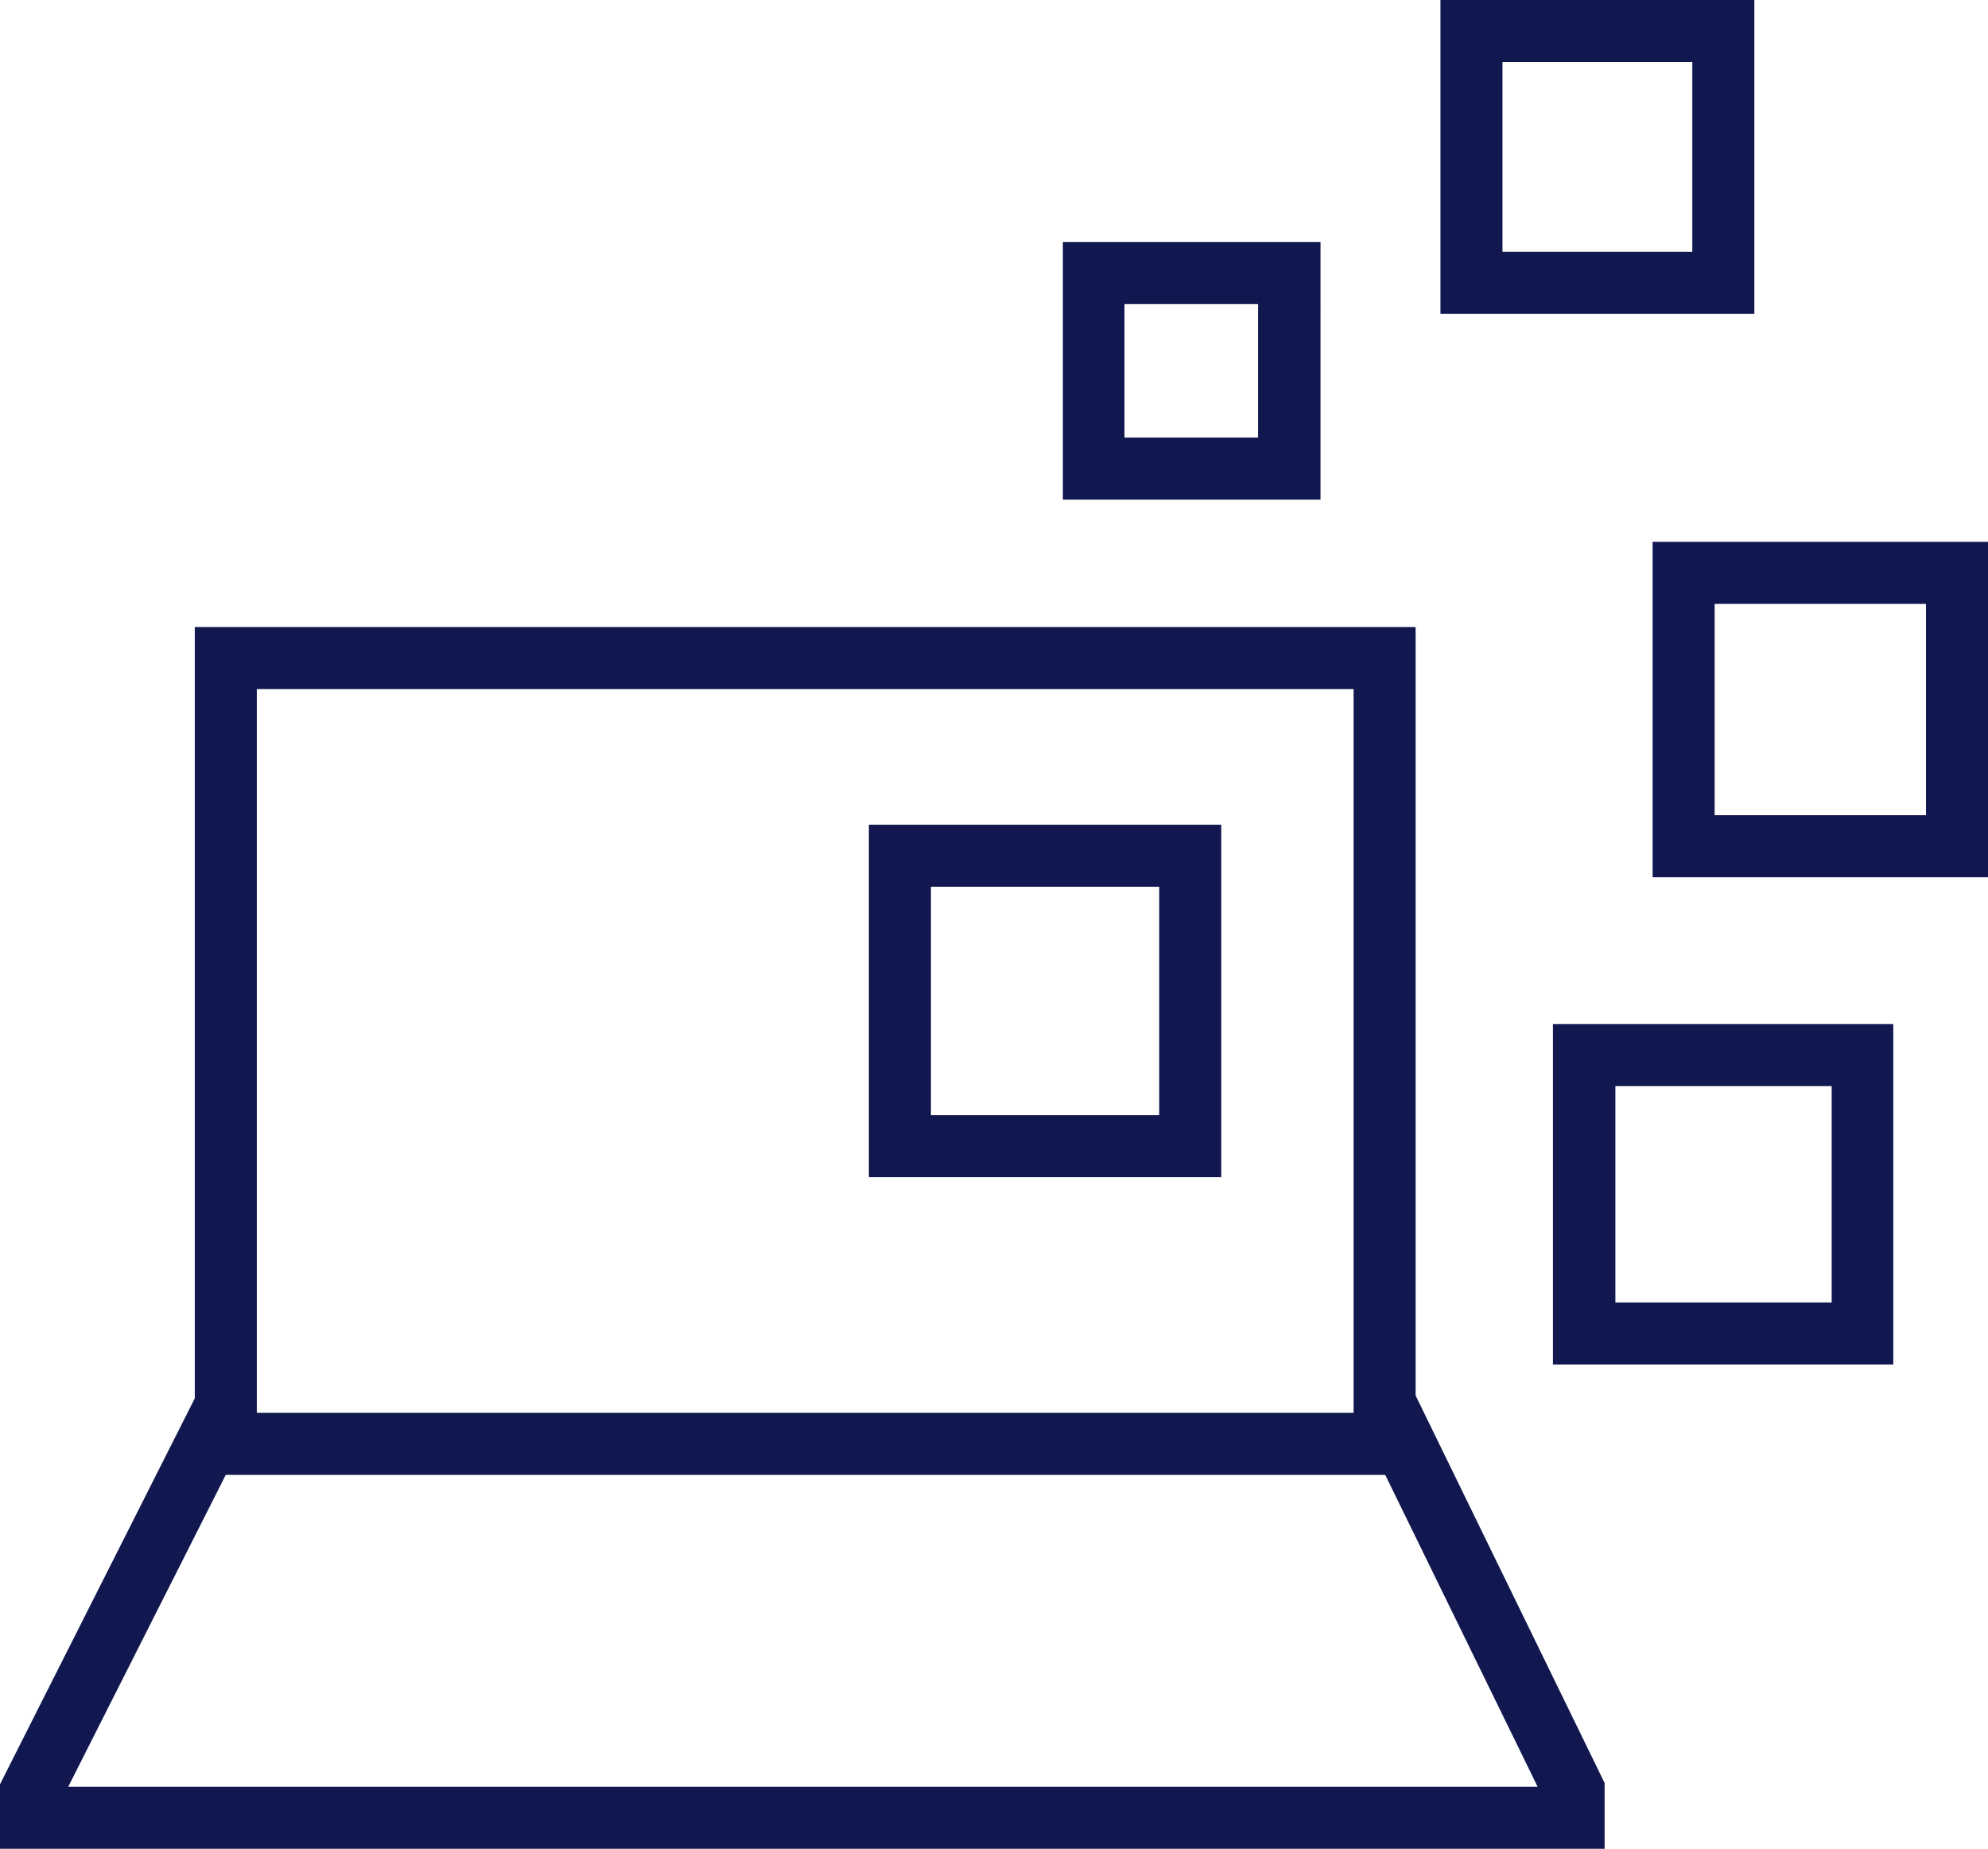 <svg xmlns="http://www.w3.org/2000/svg" width="48.07" height="44.7" viewBox="0 0 48.07 44.7">
  <g id="lenovo-easy-deploy-pure-dark" transform="translate(0 -1.65)">
    <path id="Trazado_39331" data-name="Trazado 39331" d="M38.8,46.35H0V44.79l4.78-9.47L6.12,36,1.65,44.85H37.18l-4.33-8.86,1.35-.66,4.6,9.43Z" fill="#11184f"/>
    <path id="Trazado_39332" data-name="Trazado 39332" d="M34.23,37.31H4.71V16.81H34.23ZM6.21,35.81H32.73V18.31H6.21Z" fill="#11184f"/>
    <path id="Trazado_39333" data-name="Trazado 39333" d="M31.93,13.73H25.7V7.5h6.23Zm-4.74-1.5h3.23V9H27.19Z" fill="#11184f"/>
    <path id="Trazado_39334" data-name="Trazado 39334" d="M29.53,30.11H21.01V21.59h8.52Zm-7.02-1.5h5.52V23.09H22.51Z" fill="#11184f"/>
    <path id="Trazado_39335" data-name="Trazado 39335" d="M42.42,9.24H34.83V1.65h7.59Zm-6.09-1.5h4.59V3.15H36.33V7.74Z" fill="#11184f"/>
    <path id="Trazado_39336" data-name="Trazado 39336" d="M48.07,22.86H39.96V14.75h8.11Zm-6.61-1.5h5.11V16.25H41.46Z" fill="#11184f"/>
    <path id="Trazado_39337" data-name="Trazado 39337" d="M45.78,34.64H37.55V26.41h8.23Zm-6.72-1.5h5.23V27.91H39.06Z" fill="#11184f"/>
  </g>
</svg>
